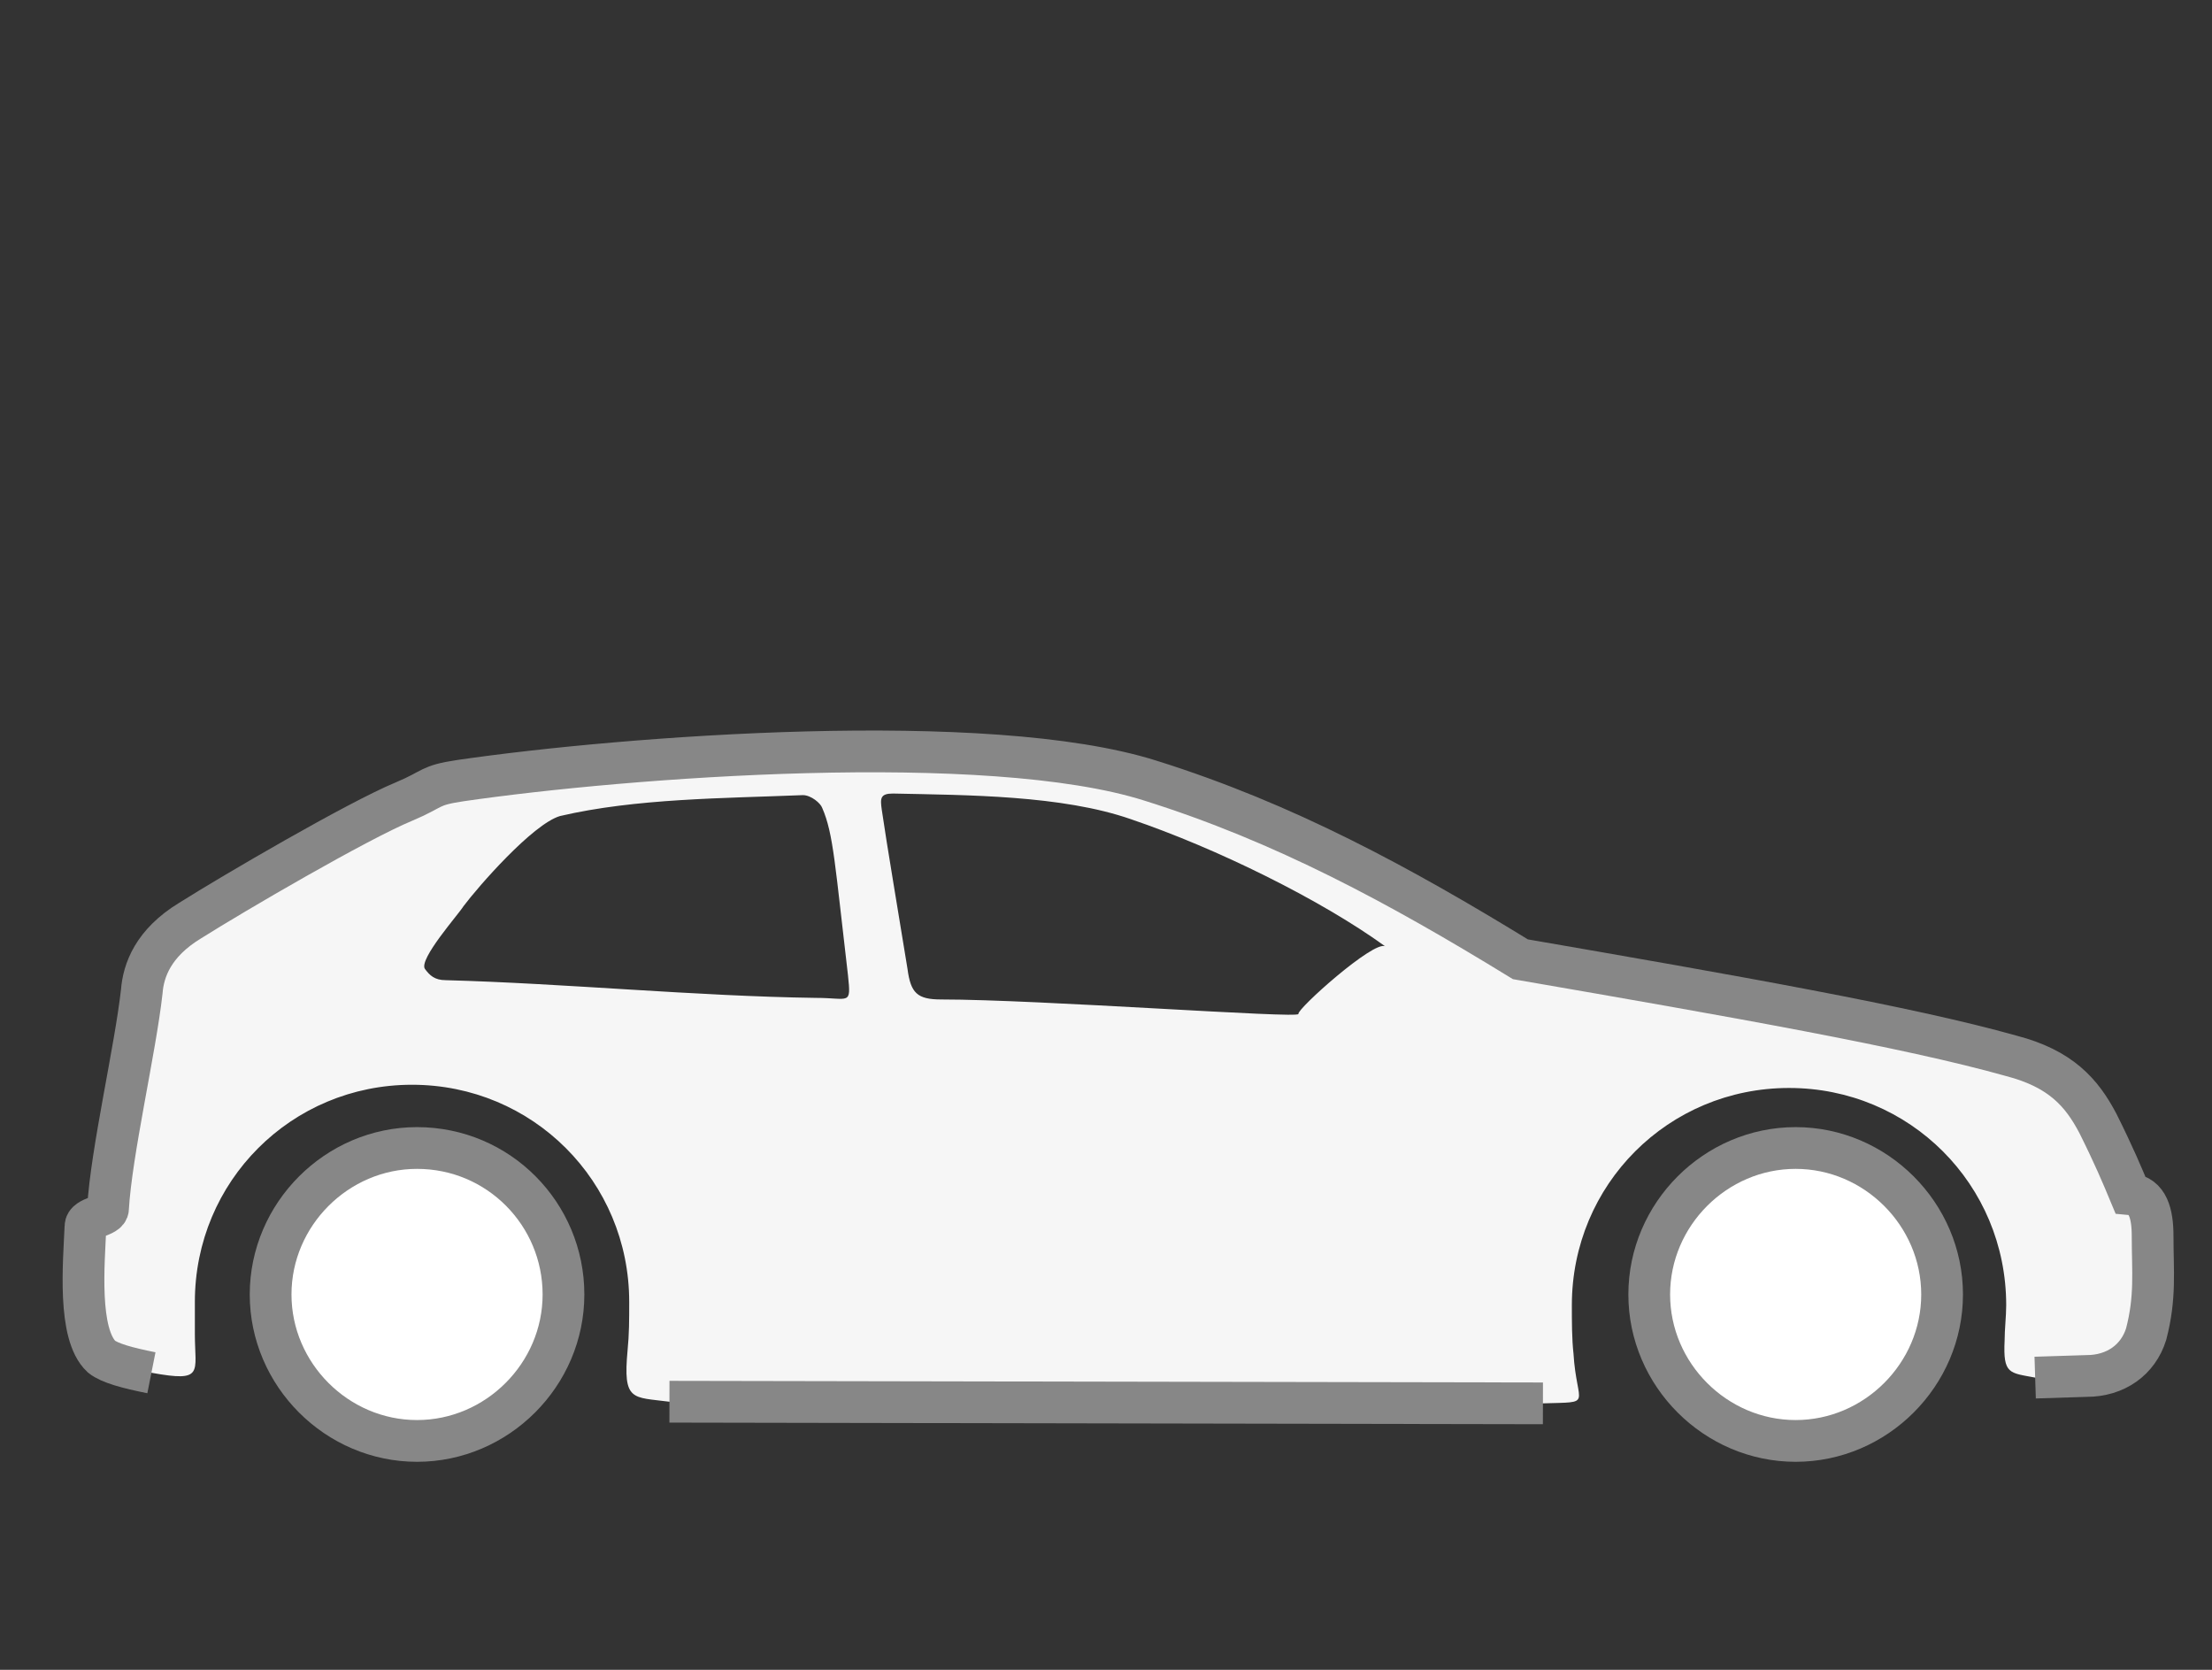 <svg width="53" height="40" viewBox="0 0 53 40" fill="none" xmlns="http://www.w3.org/2000/svg">
<rect x="0" y="0" width="53" height="40" fill="#333333" stroke="none"/>
<path fill-rule="evenodd" clip-rule="evenodd" d="M3.628 32.884C3.05 32.769 2.626 32.653 2.433 32.499C1.855 31.959 2.01 30.263 2.048 29.377C2.048 29.146 2.588 29.146 2.588 28.953C2.665 27.604 3.243 25.137 3.397 23.75C3.436 23.248 3.667 22.593 4.553 22.054C5.594 21.398 8.562 19.664 9.68 19.201C10.412 18.893 10.258 18.816 11.029 18.7C14.999 18.122 23.671 17.467 27.564 18.7C30.763 19.702 33.538 21.206 36.429 22.979C41.555 23.865 45.718 24.597 48.185 25.291C49.38 25.6 49.881 26.178 50.266 26.91C50.651 27.681 50.844 28.143 51.037 28.606C51.461 28.645 51.577 29.069 51.577 29.608C51.577 30.456 51.654 31.073 51.422 31.959C51.23 32.576 50.69 32.961 49.996 32.961L48.763 33C48.146 32.884 47.992 32.923 48.031 32.113C48.031 31.844 48.069 31.535 48.069 31.265C48.069 28.375 45.757 26.062 42.866 26.062C39.975 26.062 37.662 28.375 37.662 31.265C37.662 31.651 37.662 32.075 37.701 32.422C37.778 33.694 38.202 33.578 36.968 33.617L16.039 33.578C15.153 33.462 14.922 33.578 15.037 32.345C15.076 31.959 15.076 31.612 15.076 31.188C15.076 28.298 12.763 25.985 9.872 25.985C6.982 25.985 4.669 28.298 4.669 31.188C4.669 31.458 4.669 31.689 4.669 31.959C4.669 32.884 4.9 33.116 3.628 32.884ZM20.318 23.364C20.009 20.743 19.971 19.972 19.701 19.355C19.663 19.24 19.431 19.047 19.238 19.047C17.35 19.124 15.23 19.124 13.418 19.548C12.763 19.741 11.453 21.244 11.106 21.707C10.99 21.899 10.027 22.979 10.181 23.21C10.296 23.364 10.412 23.48 10.682 23.48C13.534 23.557 16.695 23.865 19.547 23.904C20.356 23.904 20.395 24.096 20.318 23.364ZM31.11 24.289C31.071 24.174 32.921 22.516 33.191 22.67C31.649 21.552 29.144 20.319 27.101 19.625C25.444 19.047 23.17 19.047 21.397 19.009C21.089 19.009 21.089 19.124 21.127 19.394C21.243 20.203 21.551 22.015 21.744 23.21C21.821 23.788 21.975 23.942 22.553 23.942C24.904 23.942 31.148 24.405 31.11 24.289Z" fill="#F6F6F6"/>
<path d="M36.969 33.617L16.04 33.578" stroke="#878787" stroke-miterlimit="10"/>
<path d="M3.628 32.884C3.05 32.769 2.626 32.653 2.433 32.499C1.855 31.959 2.01 30.263 2.048 29.377C2.048 29.146 2.588 29.146 2.588 28.953C2.665 27.604 3.243 25.137 3.397 23.75C3.436 23.248 3.667 22.593 4.553 22.054C5.594 21.398 8.562 19.664 9.68 19.201C10.412 18.893 10.258 18.816 11.029 18.7C14.999 18.122 23.671 17.467 27.564 18.7C30.763 19.702 33.538 21.206 36.429 22.979C41.555 23.865 45.718 24.597 48.185 25.291C49.38 25.6 49.881 26.178 50.266 26.91C50.651 27.681 50.844 28.143 51.037 28.606C51.461 28.645 51.577 29.069 51.577 29.608C51.577 30.456 51.654 31.073 51.422 31.959C51.23 32.576 50.69 32.961 49.996 32.961L48.763 33" stroke="#878787" stroke-miterlimit="10"/>
<path d="M9.992 27.5C8.072 27.5 6.484 29.088 6.484 31.009C6.484 32.929 8.072 34.517 9.992 34.517C11.913 34.517 13.501 32.929 13.501 31.009C13.501 29.085 11.949 27.5 9.992 27.5Z" fill="white" stroke="#878787" stroke-miterlimit="10"/>
<path d="M43.024 27.5C41.103 27.5 39.516 29.088 39.516 31.009C39.516 32.929 41.103 34.517 43.024 34.517C44.945 34.517 46.533 32.929 46.533 31.009C46.533 29.088 44.945 27.5 43.024 27.5Z" fill="white" stroke="#878787" stroke-miterlimit="10"/>
</svg>
